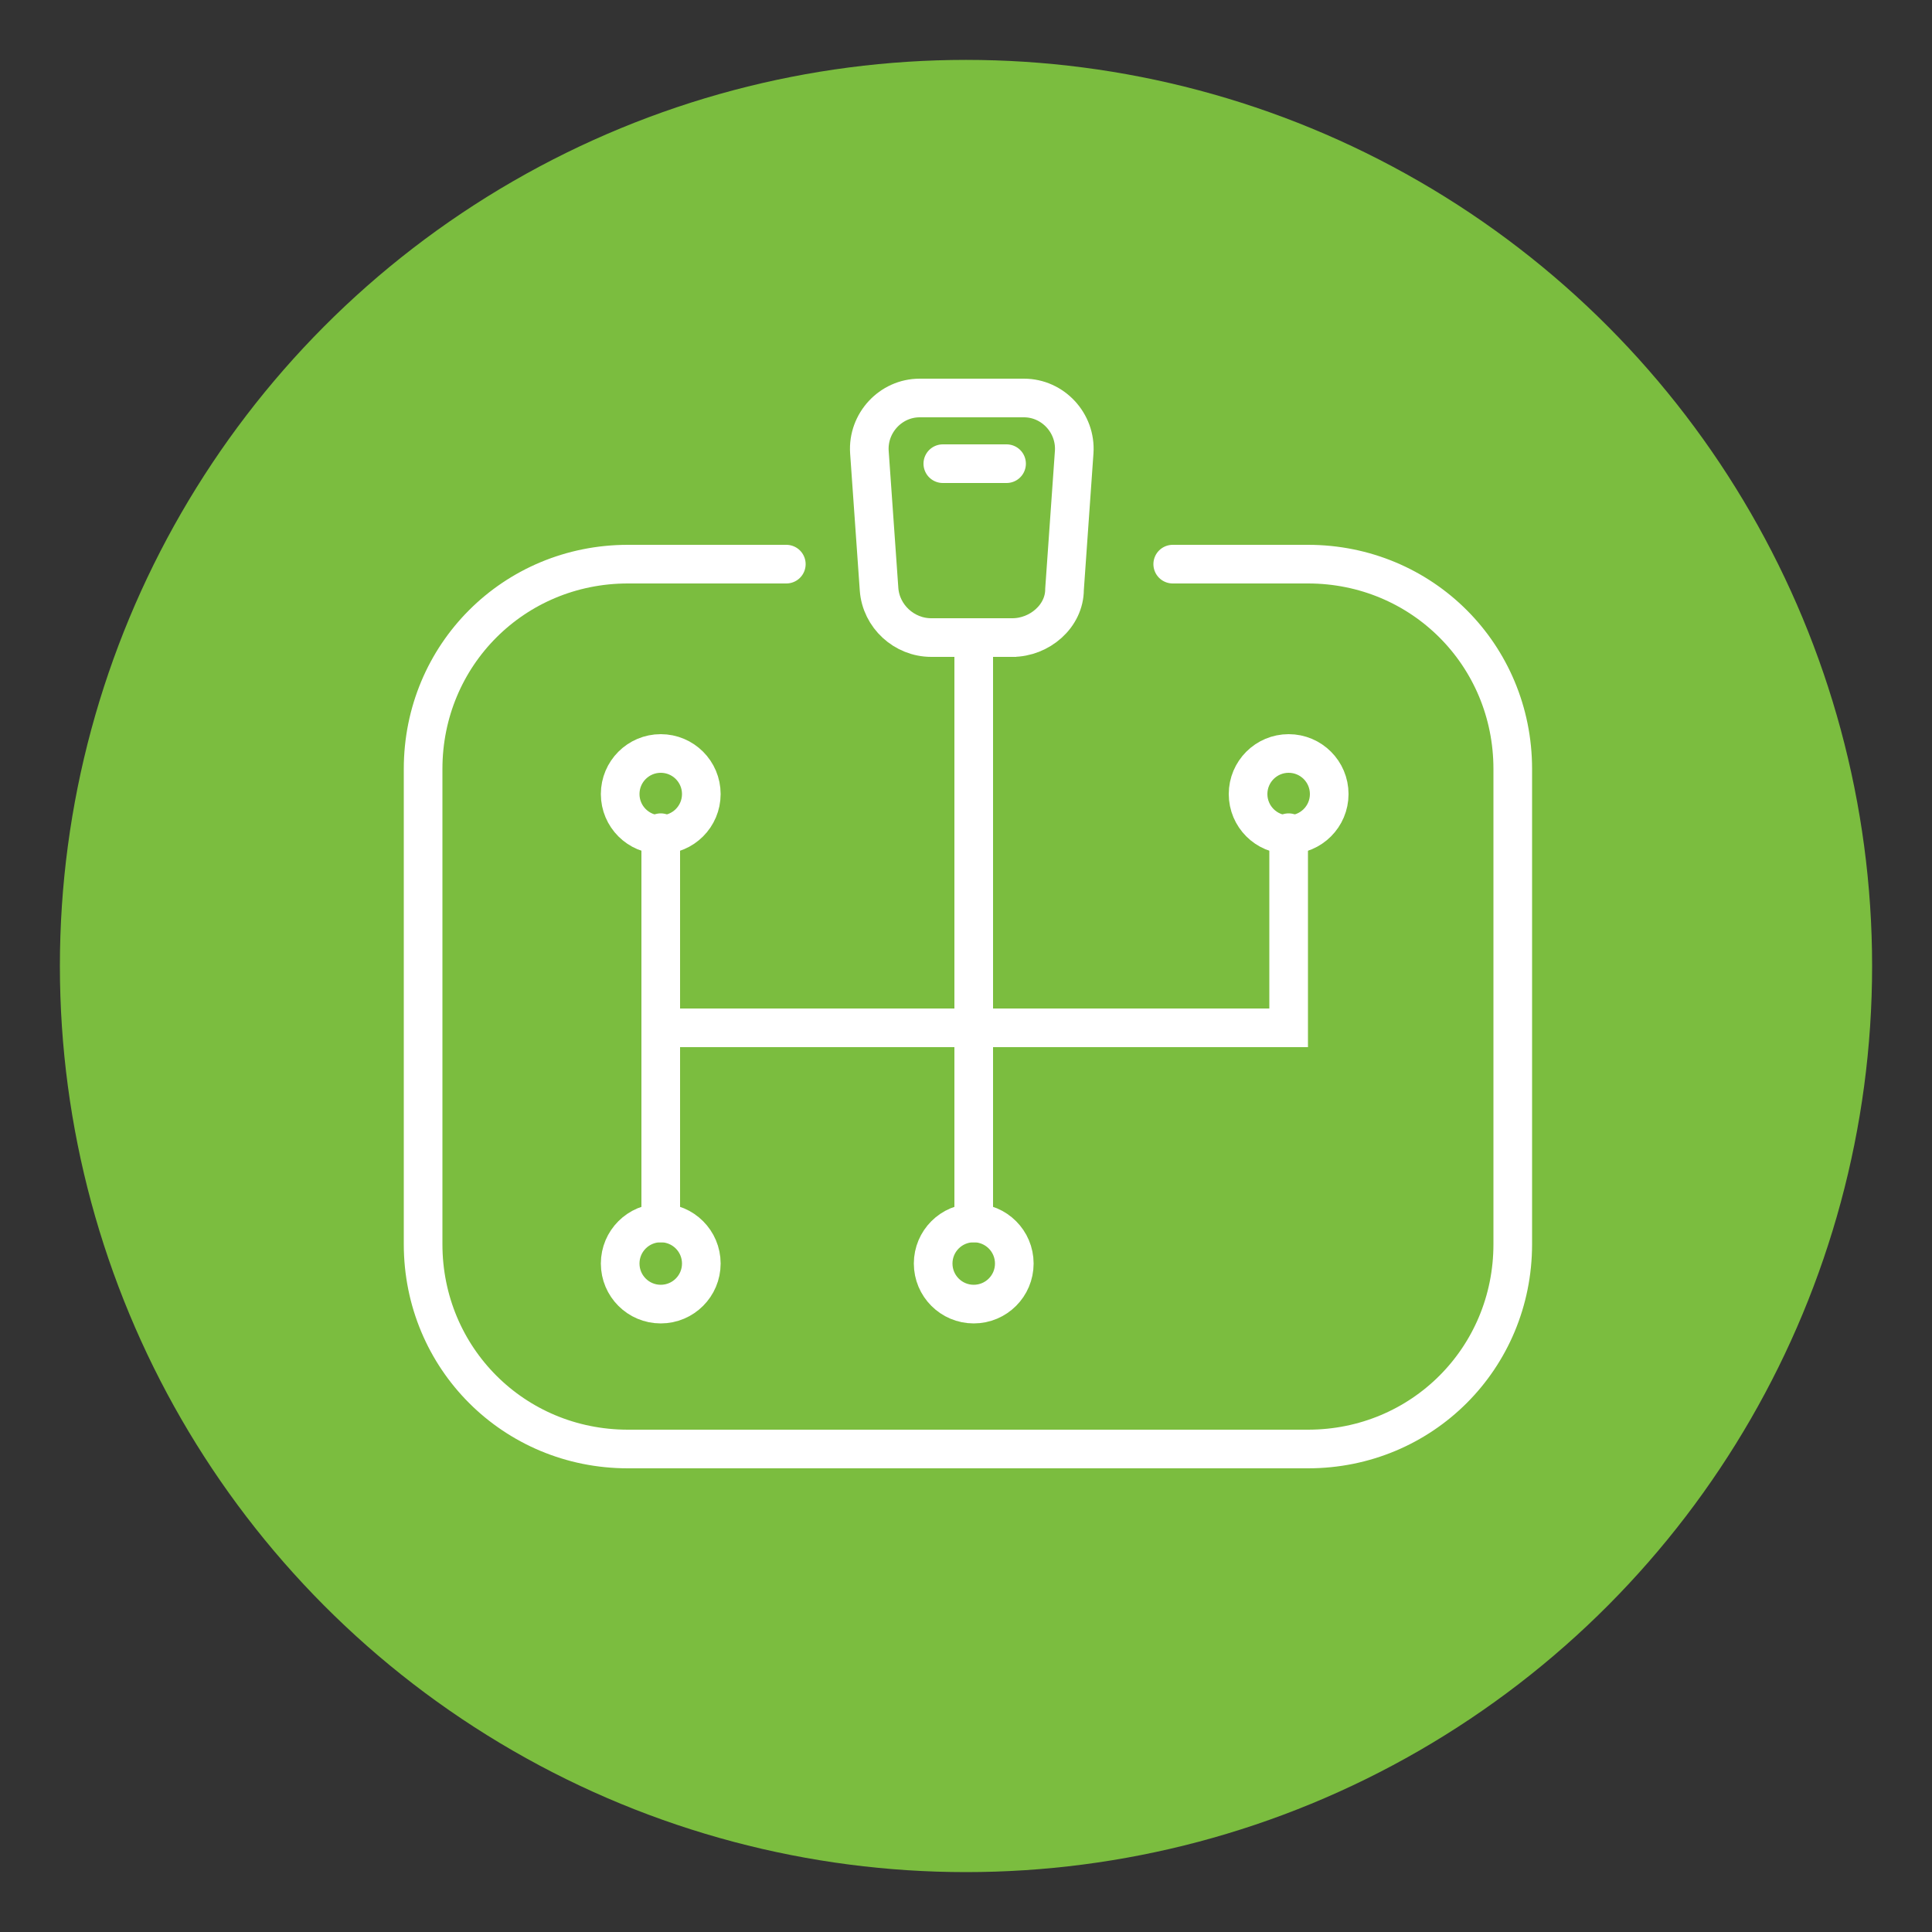 <?xml version="1.0" encoding="UTF-8"?>
<svg id="Layer_1" xmlns="http://www.w3.org/2000/svg" version="1.1" viewBox="0 0 100 100">
  <rect x="0" y="0" width="100" height="100" fill="#333333" stroke="none"/>
  <!-- Generator: Adobe Illustrator 29.5.1, SVG Export Plug-In . SVG Version: 2.1.0 Build 141)  -->
  <defs>
    <style>
      .st0 {
        fill: none;
        stroke: #fff;
        stroke-linecap: round;
        stroke-miterlimit: 10;
        stroke-width: 2px;
      }

      .st1 {
        fill: #7bbd3f;
      }
    </style>
  </defs>
  <circle class="st1" cx="50" cy="50" r="46.9"/>
  <g>
    <path class="st0" d="M60.7,29.2h7c5.9,0,10.6,4.7,10.6,10.6v24.6c0,5.9-4.7,10.6-10.6,10.6h-35.2c-5.9,0-10.6-4.7-10.6-10.6v-24.6c0-5.9,4.7-10.6,10.6-10.6h8.2"/>
    <line class="st0" x1="34.2" y1="43.1" x2="34.2" y2="63.3"/>
    <line class="st0" x1="50.4" y1="33.1" x2="50.4" y2="63.3"/>
    <polyline class="st0" points="66.7 43.1 66.7 53.2 34.6 53.2"/>
    <path class="st0" d="M52.6,33h-4.4c-1.4,0-2.6-1.1-2.7-2.5l-.5-7.1c-.1-1.5,1.1-2.8,2.6-2.8h5.4c1.5,0,2.7,1.3,2.6,2.8l-.5,7.1c0,1.4-1.3,2.5-2.7,2.5Z"/>
    <line class="st0" x1="48.8" y1="24" x2="52.1" y2="24"/>
    <circle class="st0" cx="34.2" cy="41.1" r="2.1"/>
    <circle class="st0" cx="66.7" cy="41.1" r="2.1"/>
    <circle class="st0" cx="34.2" cy="65.4" r="2.1"/>
    <circle class="st0" cx="50.4" cy="65.4" r="2.1"/>
  </g>
</svg>